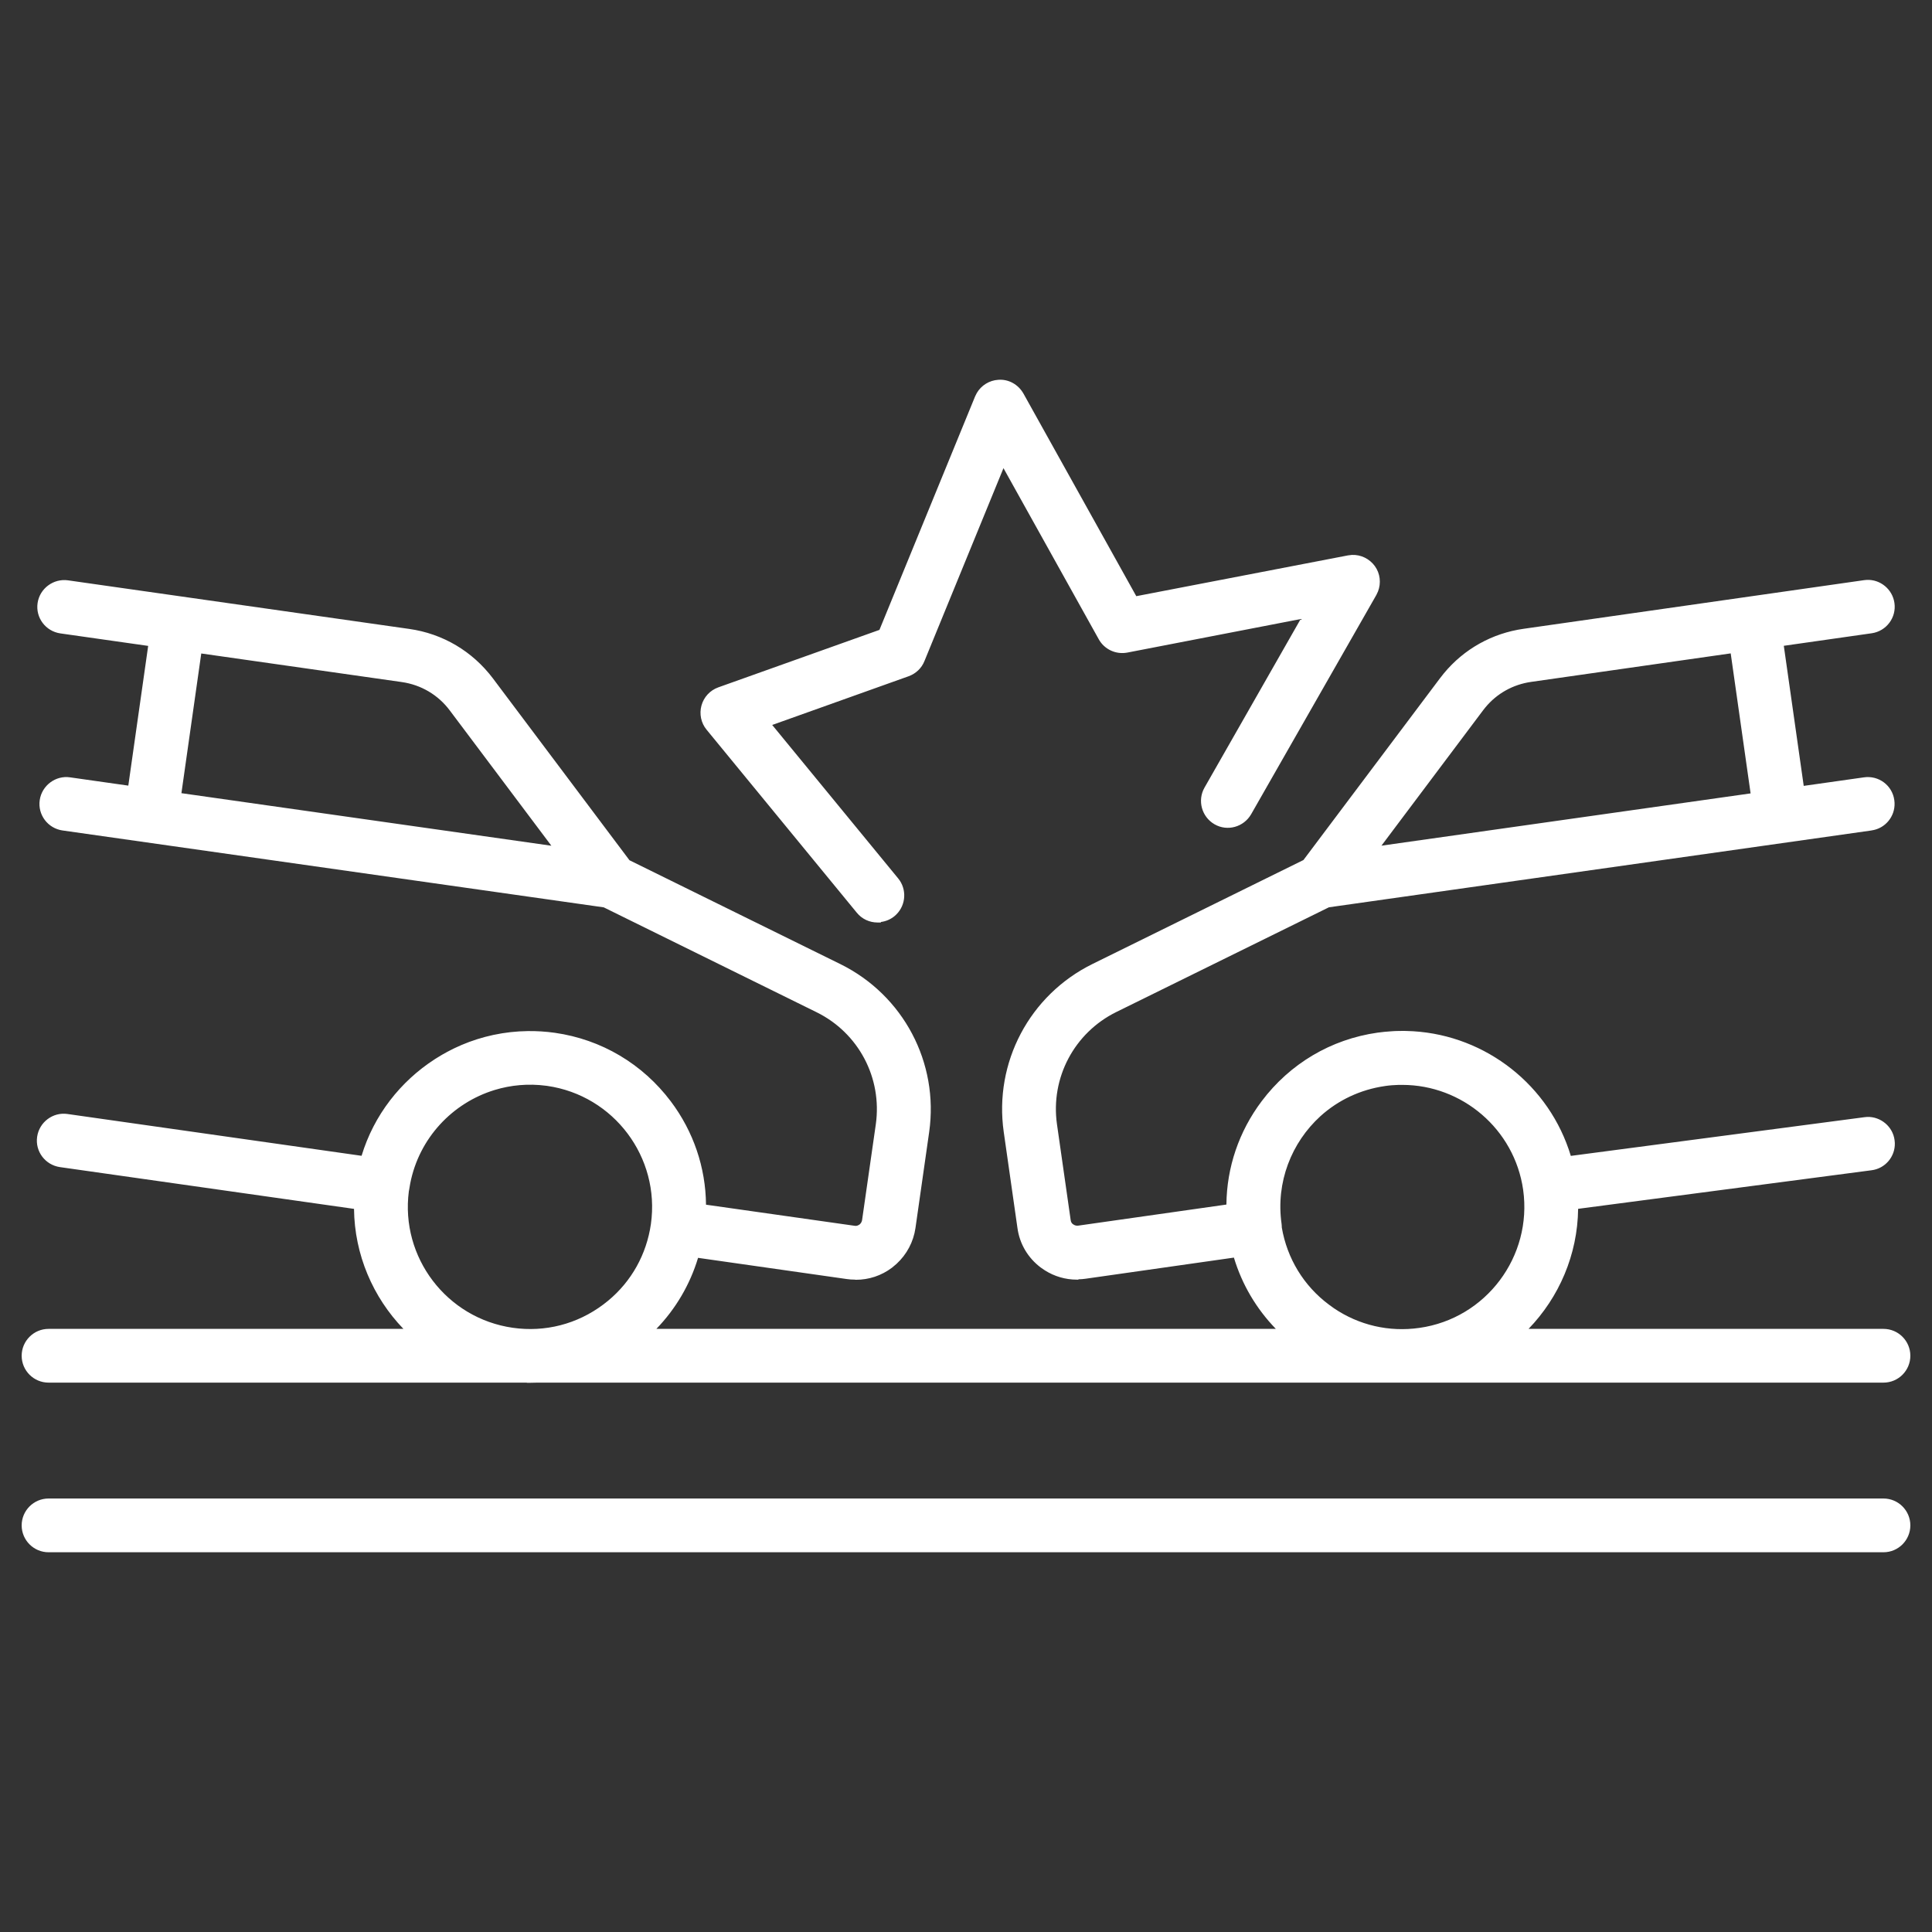 <svg width="121" height="121" viewBox="0 0 121 121" fill="none" xmlns="http://www.w3.org/2000/svg">
<rect x="0" y="0" width="121" height="121" fill="#333333" stroke="none"/>
<path d="M117.961 93.851C118.89 93.851 119.643 94.605 119.644 95.534C119.643 96.463 118.89 97.217 117.961 97.217H3.042C2.113 97.217 1.358 96.463 1.357 95.534C1.358 94.605 2.113 93.851 3.042 93.851H117.961ZM116.917 36.319C117.762 36.282 118.521 36.899 118.647 37.759C118.782 38.679 118.141 39.527 117.225 39.661H117.223L111.719 40.446L112.966 49.219L116.737 48.685V48.685C117.664 48.551 118.513 49.19 118.639 50.109L118.655 50.28C118.692 51.132 118.075 51.892 117.211 52.009L117.212 52.011L83.231 56.823L69.913 63.382C67.284 64.679 65.786 67.5 66.197 70.408L67.056 76.416L67.057 76.421C67.07 76.53 67.121 76.601 67.166 76.644L67.209 76.677L67.219 76.684C67.252 76.708 67.326 76.75 67.423 76.762L67.526 76.761L76.809 75.441C76.832 73.11 77.593 70.861 79.019 68.966C80.787 66.618 83.357 65.088 86.276 64.674C86.56 64.634 86.843 64.608 87.125 64.59C87.201 64.585 87.276 64.579 87.352 64.575C87.419 64.572 87.487 64.572 87.555 64.57C87.67 64.567 87.785 64.565 87.9 64.565C87.948 64.566 87.996 64.567 88.044 64.568C88.192 64.571 88.339 64.576 88.486 64.585C88.496 64.586 88.507 64.586 88.517 64.587C93.078 64.866 97.052 67.982 98.379 72.393L116.776 69.968L116.944 69.953C117.781 69.926 118.549 70.55 118.657 71.413L118.672 71.585C118.699 72.436 118.073 73.186 117.211 73.293L98.837 75.708C98.804 78.579 97.643 81.249 95.732 83.227H117.961C118.89 83.227 119.644 83.982 119.644 84.911C119.643 85.84 118.89 86.593 117.961 86.593H33.68C33.522 86.6 33.364 86.603 33.205 86.603H32.995V86.593H3.042C2.113 86.593 1.358 85.84 1.357 84.911C1.357 83.982 2.113 83.227 3.042 83.227H25.266C23.359 81.248 22.202 78.58 22.172 75.711L3.753 73.095C2.836 72.961 2.192 72.115 2.326 71.194C2.46 70.277 3.316 69.635 4.228 69.769L22.645 72.387C23.419 69.836 25.083 67.722 27.23 66.338C27.24 66.331 27.251 66.324 27.262 66.317C27.377 66.244 27.494 66.173 27.611 66.103C27.649 66.081 27.686 66.059 27.724 66.037C27.82 65.982 27.917 65.927 28.016 65.875C28.078 65.841 28.142 65.81 28.205 65.777C28.288 65.735 28.37 65.692 28.454 65.652C28.522 65.62 28.591 65.589 28.66 65.558C28.744 65.519 28.828 65.48 28.913 65.444C29.544 65.176 30.204 64.967 30.884 64.82C30.901 64.817 30.918 64.813 30.936 64.81C31.091 64.777 31.248 64.748 31.406 64.722C31.425 64.719 31.445 64.715 31.464 64.712C31.622 64.687 31.781 64.665 31.94 64.647C31.957 64.644 31.974 64.642 31.991 64.641C32.342 64.602 32.697 64.581 33.056 64.576C33.058 64.576 33.06 64.576 33.062 64.576C33.618 64.57 34.183 64.603 34.752 64.684C37.662 65.098 40.242 66.628 42.01 68.976C43.436 70.868 44.195 73.128 44.217 75.449L53.524 76.77L53.528 76.772C53.667 76.794 53.76 76.737 53.832 76.689C53.878 76.653 53.965 76.564 53.99 76.425L54.851 70.418C55.262 67.509 53.772 64.688 51.135 63.392L37.812 56.827L3.914 52.011H3.913C2.996 51.877 2.354 51.03 2.488 50.109C2.622 49.191 3.488 48.55 4.39 48.685L4.389 48.685L8.036 49.203L9.28 40.452L3.778 39.669C2.861 39.535 2.22 38.69 2.354 37.77C2.488 36.849 3.355 36.221 4.253 36.345L25.628 39.389C27.734 39.686 29.591 40.79 30.871 42.487L39.423 53.876L52.639 60.385C56.577 62.331 58.811 66.556 58.193 70.901L57.335 76.91C57.209 77.781 56.79 78.563 56.15 79.154L55.862 79.397C55.202 79.894 54.417 80.152 53.603 80.152H53.577L53.553 80.145L53.535 80.142C53.367 80.141 53.194 80.132 53.026 80.105L43.719 78.778C43.214 80.452 42.323 81.97 41.108 83.227H79.905C78.683 81.967 77.785 80.447 77.279 78.763L67.999 80.085C67.846 80.109 67.695 80.118 67.551 80.121L67.53 80.143H67.444C66.733 80.143 66.042 79.944 65.439 79.561L65.186 79.388C64.383 78.786 63.855 77.905 63.721 76.9L62.863 70.893C62.245 66.548 64.478 62.322 68.417 60.376L81.633 53.864L90.186 42.478L90.431 42.168C91.691 40.646 93.454 39.658 95.429 39.38L116.747 36.335L116.917 36.319ZM34.2 68C33.085 67.853 31.992 67.956 30.977 68.266C28.343 69.071 26.248 71.273 25.692 74.119L25.626 74.507C25.621 74.54 25.613 74.573 25.606 74.606C25.068 78.743 27.971 82.565 32.114 83.158C34.136 83.448 36.15 82.93 37.786 81.699L38.086 81.463C39.55 80.252 40.493 78.557 40.766 76.66C41.354 72.485 38.446 68.607 34.27 68.009C34.247 68.005 34.224 68.003 34.2 68ZM87.613 67.945C87.323 67.954 87.033 67.974 86.743 68.017L86.742 68.018C85.212 68.237 83.814 68.894 82.695 69.908C80.887 71.557 79.896 74.041 80.263 76.642C80.274 76.72 80.278 76.798 80.278 76.875C80.609 78.813 81.647 80.526 83.226 81.706L83.536 81.93C85.112 83 87 83.437 88.895 83.165H88.897C93.072 82.576 95.982 78.691 95.394 74.515C94.848 70.709 91.569 67.947 87.824 67.946H87.613V67.945ZM62.52 23.787C63.178 23.735 63.776 24.089 64.093 24.641L64.095 24.644L71.165 37.338L84.423 34.784L84.667 34.755C85.233 34.73 85.772 34.995 86.106 35.454C86.442 35.917 86.506 36.52 86.303 37.043L86.2 37.263L78.358 50.995C77.895 51.797 76.873 52.09 76.065 51.624C75.261 51.16 74.981 50.137 75.435 49.332L81.46 38.77L70.601 40.871C69.89 41.005 69.165 40.674 68.812 40.032L62.847 29.32L57.899 41.399C57.723 41.846 57.36 42.188 56.909 42.352L48.363 45.404L56.25 55.012L56.352 55.148C56.823 55.855 56.691 56.824 56.023 57.376C55.77 57.586 55.471 57.705 55.169 57.743V57.776H54.958C54.474 57.776 53.987 57.57 53.655 57.155L44.254 45.702C43.902 45.277 43.789 44.709 43.933 44.185C44.077 43.658 44.471 43.234 44.986 43.049L55.079 39.449L61.069 24.829L61.177 24.613C61.457 24.137 61.954 23.824 62.52 23.787ZM11.362 49.676L34.532 52.968L28.176 44.503C27.442 43.519 26.372 42.888 25.154 42.715L12.605 40.927L11.362 49.676ZM95.903 42.705H95.902C94.76 42.867 93.748 43.431 93.022 44.312L92.88 44.492L86.519 52.964L109.639 49.69L108.393 40.921L95.903 42.705Z" fill="white"/>
</svg>
